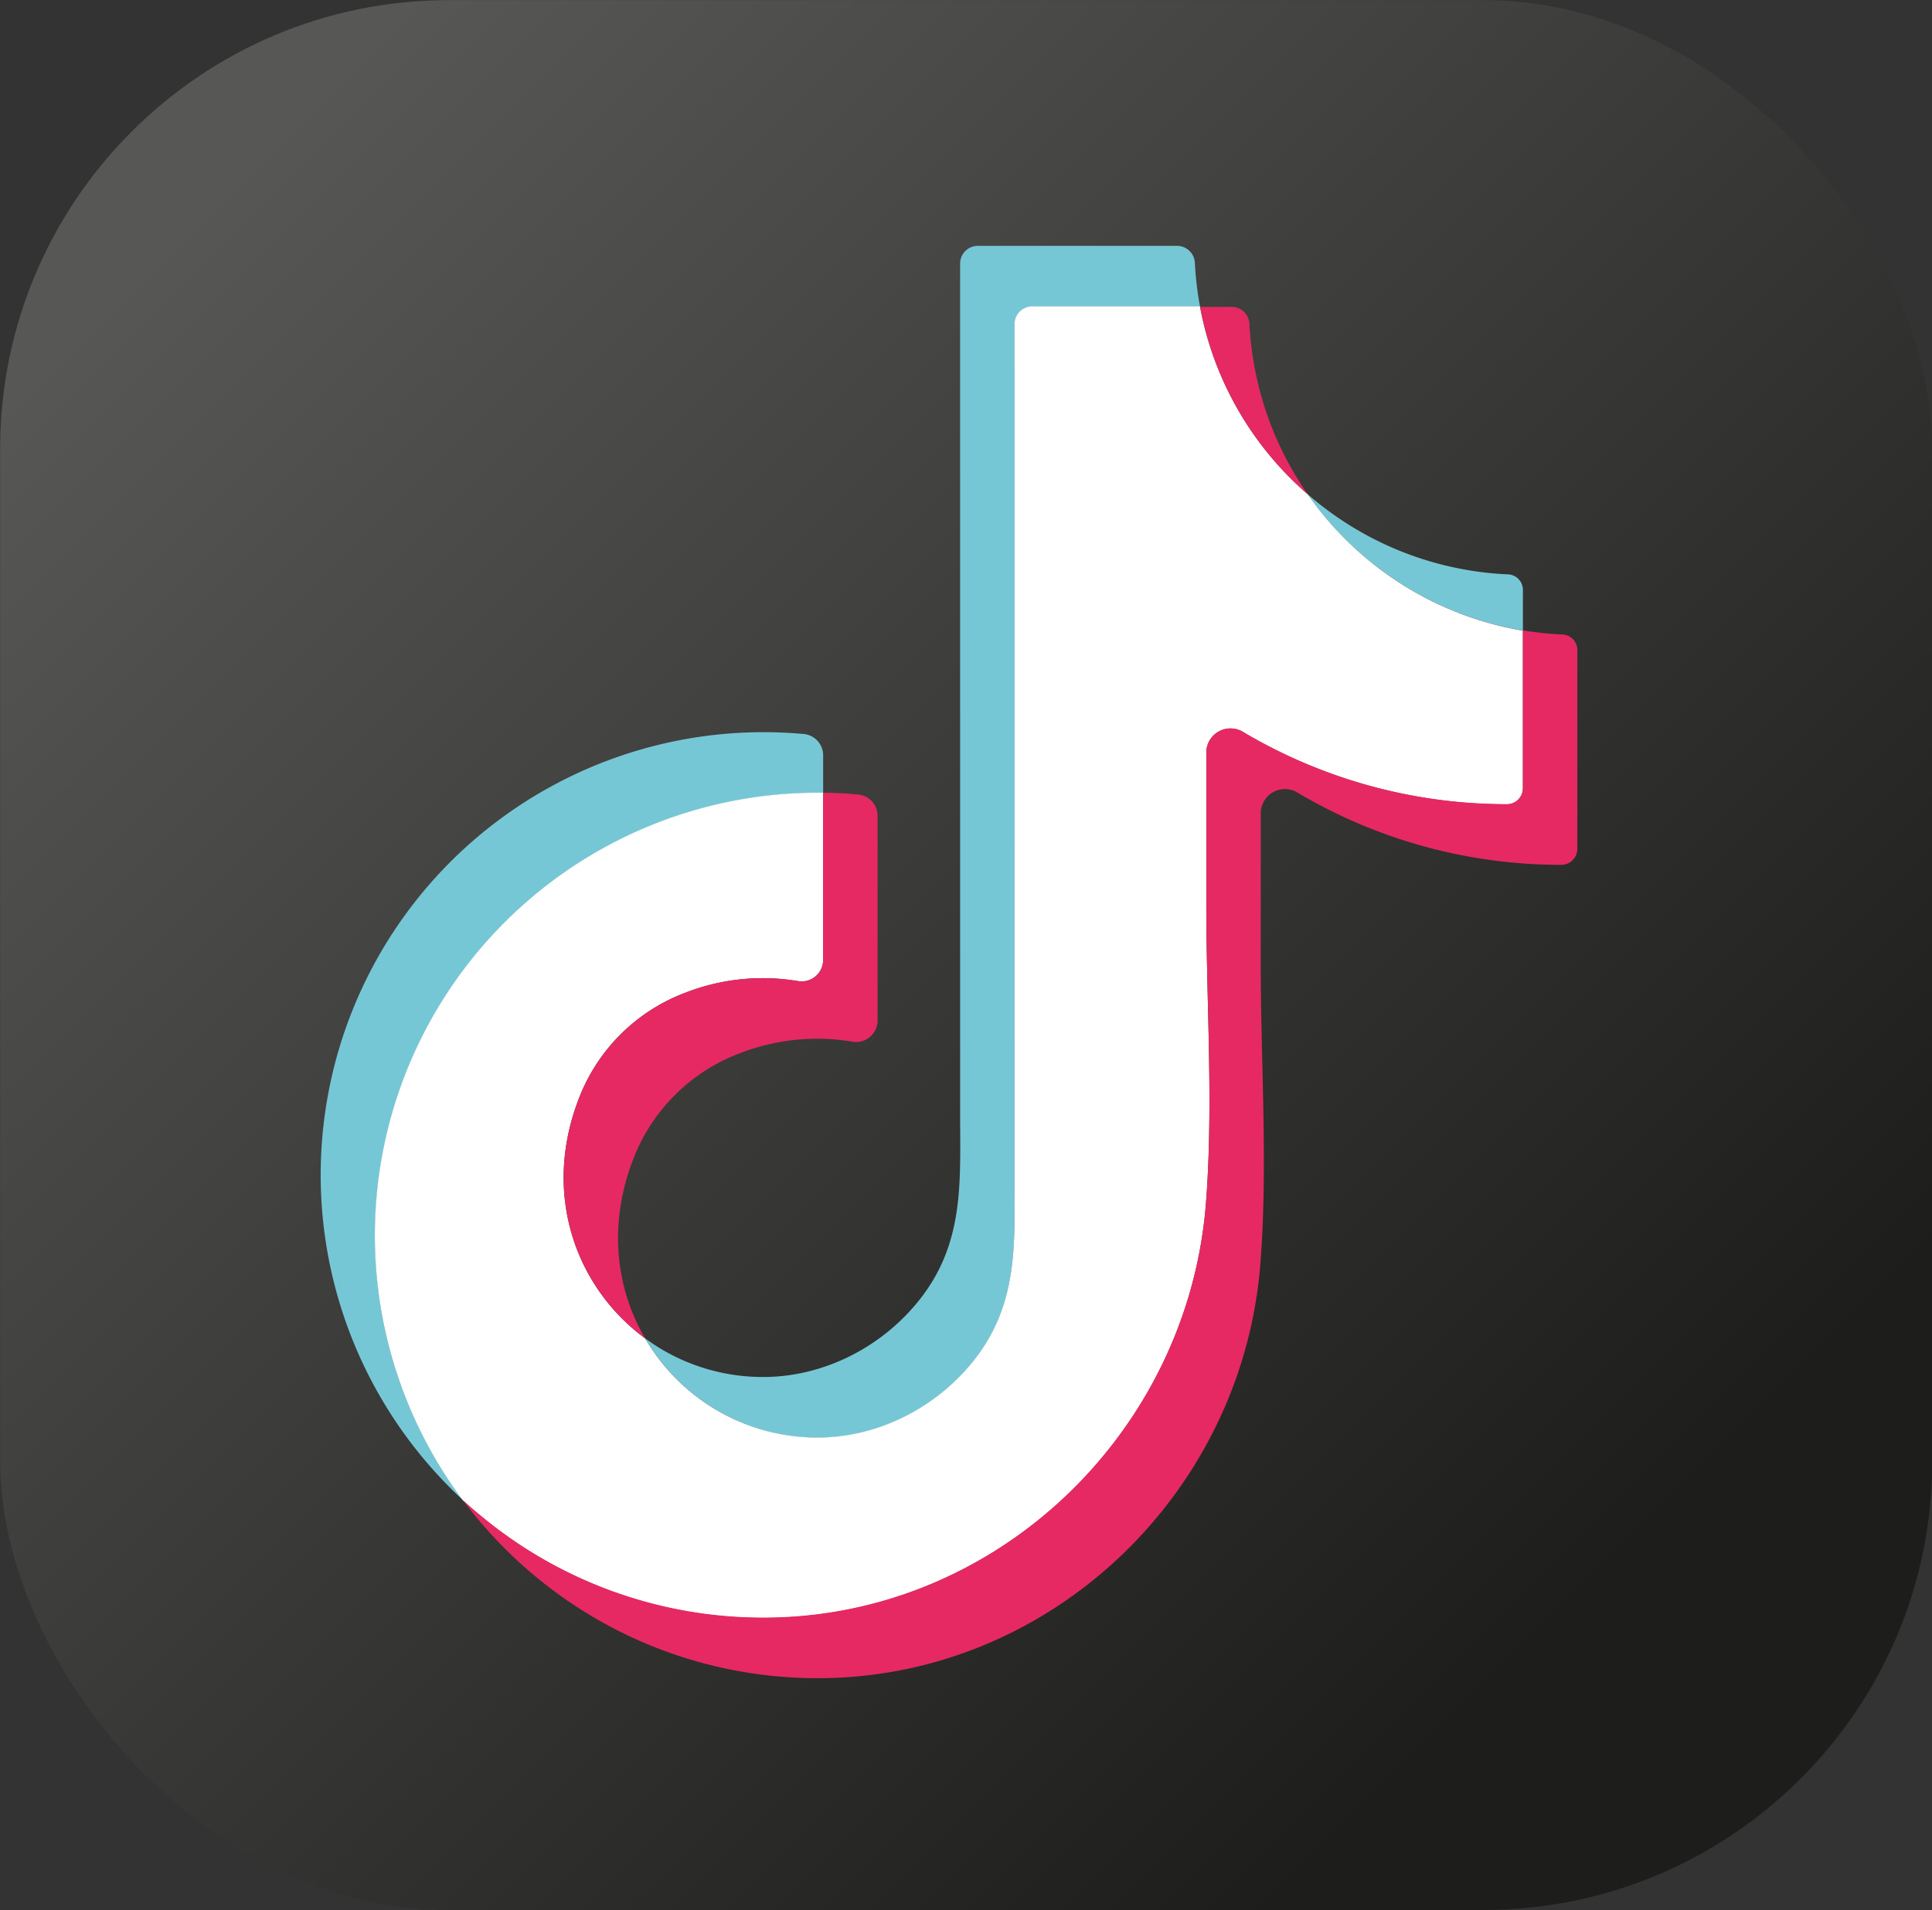 <?xml version="1.0" encoding="UTF-8"?>
<!DOCTYPE svg PUBLIC '-//W3C//DTD SVG 1.0//EN'
          'http://www.w3.org/TR/2001/REC-SVG-20010904/DTD/svg10.dtd'>
<svg height="458.7" preserveAspectRatio="xMidYMid meet" version="1.0" viewBox="74.0 88.3 463.9 458.7" width="463.9" xmlns="http://www.w3.org/2000/svg" xmlns:xlink="http://www.w3.org/1999/xlink" zoomAndPan="magnify"
><rect x="74.0" y="88.3" width="463.9" height="458.7" fill="#333333" stroke="none"/><defs
  ><linearGradient gradientUnits="userSpaceOnUse" id="a" x1="123.42" x2="521.58" xlink:actuate="onLoad" xlink:show="other" xlink:type="simple" y1="135.09" y2="533.24"
    ><stop offset="0" stop-color="#575756"
      /><stop offset=".84" stop-color="#1d1d1b"
    /></linearGradient
  ></defs
  ><g data-name="Layer 8"
  ><rect fill="url(#a)" height="458.67" rx="107.8" ry="107.8" width="463.93" x="74.03" y="88.33"
    /><g id="change1_1"
    ><path d="M164.07,385a105.85,105.85,0,0,0,21.07,63.55,106.34,106.34,0,0,1,72.19-184.41c3.27,0,6.5.15,9.69.44a5.14,5.14,0,0,1,4.63,5.14v9c-.42,0-.84,0-1.25,0A106.32,106.32,0,0,0,164.07,385Z" fill="#76c7d5"
    /></g
    ><g id="change1_2"
    ><path d="M360.91,151.51a80.11,80.11,0,0,0,1.23,10.43H321.87a4.27,4.27,0,0,0-4.27,4.27v204c0,16.53,1.12,31.21-9.83,44.95-9,11.28-22.94,18.44-37.43,18.44A47.67,47.67,0,0,1,244.52,426h0a48.07,48.07,0,0,1-15.58-16.26c.82.6,1.66,1.17,2.51,1.73h0A47.67,47.67,0,0,0,257.27,419c14.5,0,28.44-7.16,37.43-18.44,10.94-13.74,9.84-28.42,9.84-44.95v-204a4.26,4.26,0,0,1,4.26-4.27h47.84A4.29,4.29,0,0,1,360.91,151.51Z" fill="#76c7d5"
    /></g
    ><g id="change1_3"
    ><path d="M439.67,229.93v9.8A79,79,0,0,1,388,207q1.78,1.56,3.66,3a78.38,78.38,0,0,0,44.43,16.24A3.73,3.73,0,0,1,439.67,229.93Z" fill="#76c7d5"
    /></g
    ><g id="change2_1"
    ><path d="M439.67,239.73v37.9a3.83,3.83,0,0,1-3.84,3.84,123.84,123.84,0,0,1-63.36-17.36,5.81,5.81,0,0,0-8.82,5v36.32c0,23.66,1.74,48.13-.07,71.71-4.22,55.32-50.45,99.72-106.26,99.72a105.91,105.91,0,0,1-67.57-24.23c-1.57-1.3-3.12-2.64-4.61-4A106.34,106.34,0,0,1,270.4,278.67c.42,0,.84,0,1.25,0v40.18a5.16,5.16,0,0,1-6.09,5.06,51.17,51.17,0,0,0-27,2.8,43.94,43.94,0,0,0-25.19,24.46c-9.59,23.52-1.15,46.3,15.53,58.55A48.07,48.07,0,0,0,244.51,426h0a47.67,47.67,0,0,0,25.82,7.54c14.5,0,28.44-7.16,37.43-18.44,10.94-13.74,9.83-28.42,9.83-44.95v-204a4.27,4.27,0,0,1,4.27-4.27h40.27A78.63,78.63,0,0,0,388,207a79,79,0,0,0,51.68,32.76Z" fill="#fff"
    /></g
    ><g id="change3_1"
    ><path d="M284.72,284.25V333.4a5.17,5.17,0,0,1-6.1,5.06,51.19,51.19,0,0,0-27,2.8,43.94,43.94,0,0,0-25.19,24.46c-6.54,16.06-4.69,31.77,2.47,44-16.67-12.25-25.12-35-15.53-58.55a43.94,43.94,0,0,1,25.19-24.46,51.17,51.17,0,0,1,27-2.8,5.16,5.16,0,0,0,6.09-5.06V278.69c2.84,0,5.65.17,8.43.42A5.14,5.14,0,0,1,284.72,284.25Z" fill="#e62963"
    /></g
    ><g id="change3_2"
    ><path d="M388,207a78.63,78.63,0,0,1-25.85-45h7.57A4.29,4.29,0,0,1,374,166a76.86,76.86,0,0,0,1.23,10.43A78.3,78.3,0,0,0,388,207Z" fill="#e62963"
    /></g
    ><g id="change3_3"
    ><path d="M452.74,244.45v47.7A3.84,3.84,0,0,1,448.9,296a123.84,123.84,0,0,1-63.37-17.36,5.81,5.81,0,0,0-8.81,5V319.9c0,23.66,1.74,48.13-.07,71.71-4.23,55.32-50.45,99.72-106.26,99.72a105.89,105.89,0,0,1-67.57-24.23,107,107,0,0,1-17.68-18.55c1.5,1.38,3,2.72,4.61,4a105.91,105.91,0,0,0,67.57,24.23c55.82,0,102-44.4,106.26-99.72,1.81-23.58.07-48,.07-71.71V269.06a5.81,5.81,0,0,1,8.82-5,123.84,123.84,0,0,0,63.36,17.36,3.83,3.83,0,0,0,3.84-3.84v-37.9a78.29,78.29,0,0,0,9.49,1A3.73,3.73,0,0,1,452.74,244.45Z" fill="#e62963"
    /></g
  ></g
></svg
>

